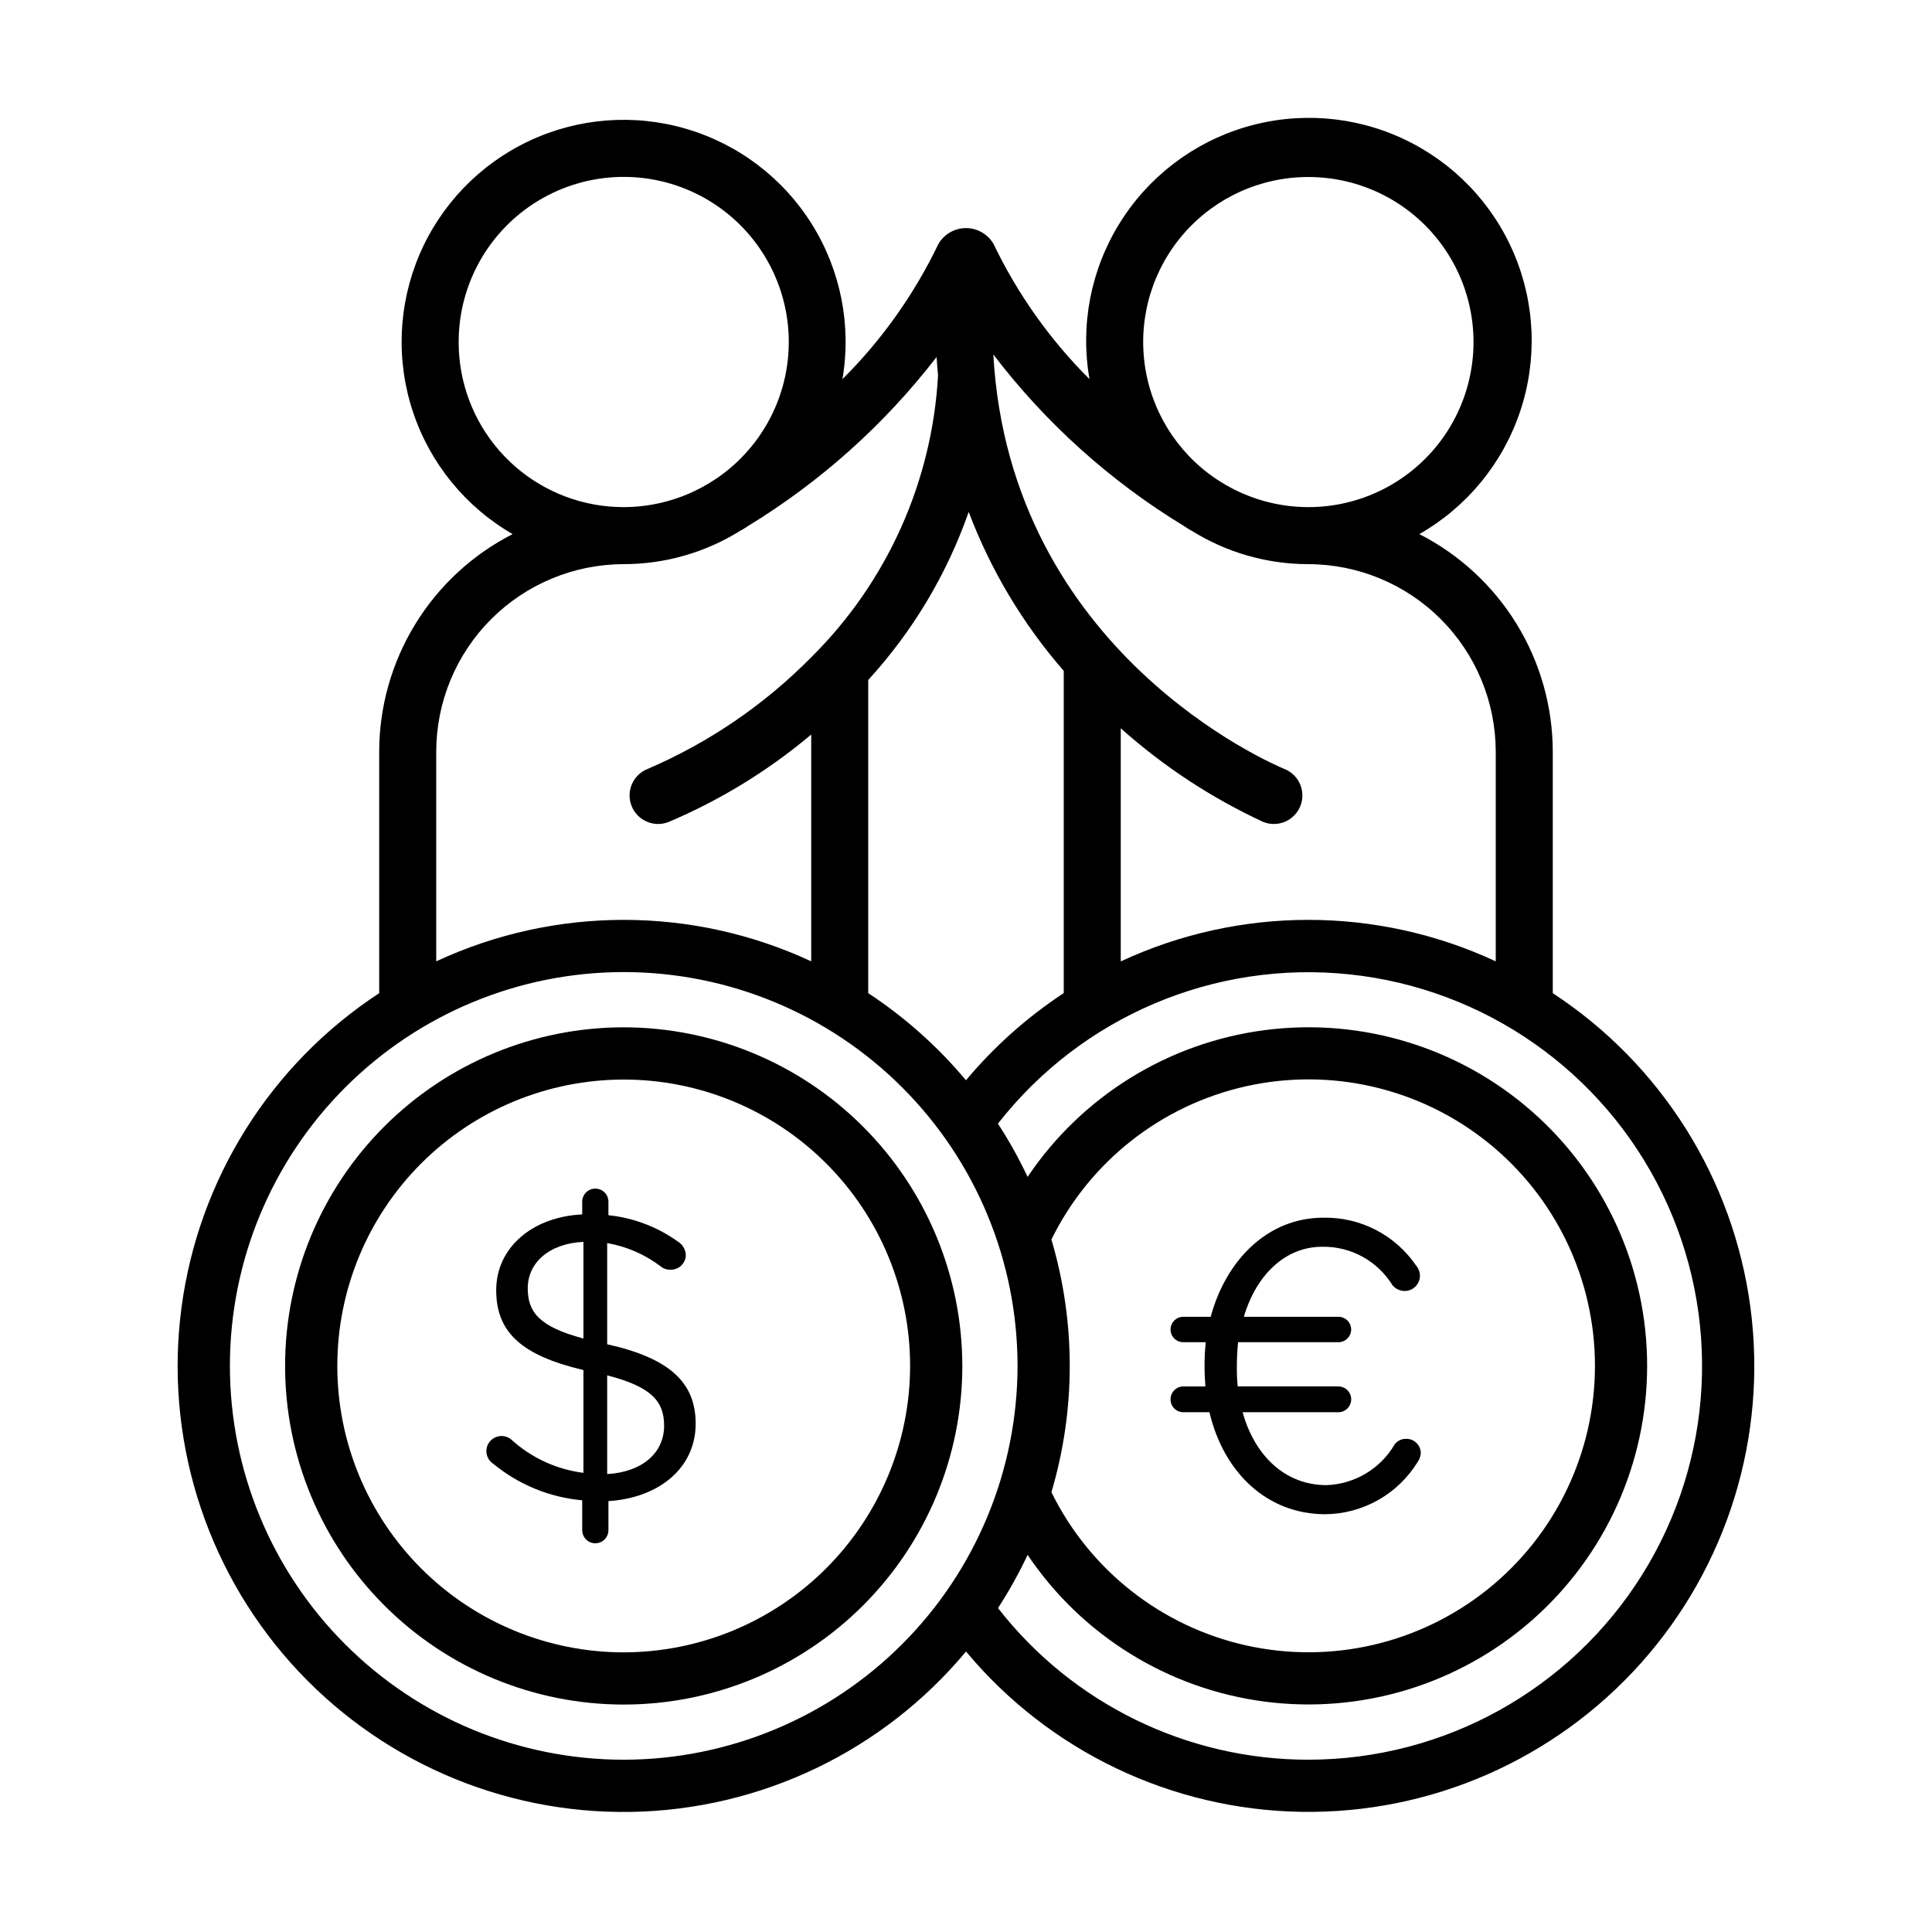 <?xml version="1.0" encoding="UTF-8"?>
<!-- The Best Svg Icon site in the world: iconSvg.co, Visit us! https://iconsvg.co -->
<svg fill="#000000" width="800px" height="800px" version="1.1" viewBox="144 144 512 512" xmlns="http://www.w3.org/2000/svg">
 <g>
  <path d="m309.29 416.25c-23.801 0-46.625 9.457-63.453 26.285s-26.285 39.652-26.285 63.453 9.457 46.625 26.285 63.453c16.828 16.832 39.652 26.285 63.453 26.285s46.625-9.457 63.453-26.285 26.285-39.652 26.285-63.453c-0.027-23.793-9.492-46.602-26.316-63.422-16.82-16.824-39.629-26.289-63.422-26.316zm0 165.64c-20.129 0-39.434-7.996-53.668-22.23s-22.23-33.539-22.23-53.668c0-20.129 7.996-39.434 22.23-53.668 14.234-14.234 33.539-22.23 53.668-22.23 20.129 0 39.434 7.996 53.668 22.23 14.234 14.234 22.23 33.539 22.23 53.668-0.023 20.121-8.027 39.414-22.254 53.645-14.23 14.227-33.523 22.23-53.645 22.254z"/>
  <path d="m304.91 500.24v-26.809c5.215 0.902 10.133 3.062 14.328 6.289 0.684 0.531 1.531 0.801 2.394 0.762 1.07 0.051 2.113-0.34 2.891-1.074 0.777-0.738 1.219-1.762 1.227-2.832-0.07-1.484-0.887-2.832-2.164-3.582-5.406-3.875-11.73-6.269-18.348-6.949v-3.578c0-1.918-1.555-3.473-3.473-3.473s-3.473 1.555-3.473 3.473v3.363c-13.344 0.652-22.793 8.898-22.793 20.078 0 11.398 7.051 17.367 23.121 21.168l-0.004 27.242c-7.168-0.91-13.879-4.019-19.211-8.898-1.195-0.945-2.816-1.133-4.195-0.488-1.379 0.641-2.277 2.008-2.32 3.527-0.023 1.398 0.672 2.711 1.848 3.473 6.699 5.516 14.91 8.883 23.555 9.66v7.922c0 1.918 1.555 3.473 3.473 3.473s3.473-1.555 3.473-3.473v-7.707c13.566-0.867 23.121-8.898 23.121-20.512-0.004-10.961-6.949-17.367-23.449-21.055zm-6.293-1.52c-11.832-3.152-14.758-7.059-14.758-13.348 0-6.625 5.531-11.832 14.758-12.266zm6.293 35.926v-26.16c11.832 3.039 15.086 6.945 15.086 13.348 0 7.168-5.754 12.27-15.086 12.812z"/>
  <path d="m555.5 407.2v-64c-0.016-11.938-3.324-23.633-9.562-33.809-6.242-10.172-15.168-18.426-25.801-23.848 12.582-7.18 22.082-18.734 26.699-32.465 4.613-13.73 4.019-28.68-1.672-42-5.688-13.32-16.078-24.082-29.188-30.242s-28.027-7.281-41.91-3.16c-13.887 4.125-25.77 13.211-33.391 25.531-7.625 12.316-10.449 27.004-7.945 41.273-10.441-10.402-19.035-22.508-25.414-35.793-1.504-2.625-4.297-4.242-7.32-4.242s-5.816 1.617-7.324 4.242c-6.379 13.285-14.973 25.391-25.414 35.793 2.422-14.199-0.449-28.789-8.066-41.012-7.617-12.223-19.453-21.227-33.266-25.305s-28.641-2.949-41.676 3.176c-13.035 6.121-23.375 16.816-29.051 30.051-5.68 13.234-6.309 28.094-1.762 41.758 4.543 13.668 13.941 25.191 26.414 32.395-10.633 5.422-19.559 13.676-25.797 23.848-6.242 10.176-9.551 21.871-9.566 33.809v64c-28.762 18.836-47.887 49.27-52.395 83.352-4.504 34.082 6.059 68.441 28.934 94.105 22.879 25.664 55.801 40.09 90.176 39.516s66.797-16.094 88.801-42.508c22.008 26.406 54.426 41.918 88.797 42.488 34.371 0.57 67.285-13.859 90.16-39.52 22.871-25.664 33.43-60.012 28.926-94.094-4.504-34.078-23.629-64.504-52.387-83.34zm-64.801-216.29c13.836-0.02 26.863 6.508 35.129 17.602 8.27 11.094 10.801 25.445 6.828 38.695-3.969 13.254-13.977 23.844-26.98 28.562-13.008 4.719-27.477 3.008-39.023-4.617l-0.547-0.355c-10.383-7.055-17.234-18.234-18.805-30.688-1.574-12.457 2.285-24.984 10.59-34.402 8.305-9.414 20.254-14.805 32.809-14.797zm-32.938 92.492 0.176 0.113c0.406 0.262 0.883 0.578 1.27 0.824 0.172 0.113 0.363 0.18 0.539 0.277 9.281 5.805 20.008 8.883 30.953 8.891 13.176 0.012 25.805 5.254 35.117 14.566 9.316 9.316 14.555 21.945 14.57 35.121v55.57c-31.504-14.66-67.875-14.652-99.375 0.016v-61.781c11.281 10.082 23.992 18.441 37.719 24.805 3.863 1.578 8.273-0.273 9.855-4.137 1.578-3.867-0.273-8.277-4.141-9.855-3.246-1.336-72.766-30.918-77.203-109.87v-0.004c13.855 18.172 30.992 33.594 50.52 45.461zm-83.672 123.79v-82.996c11.801-12.891 20.855-28.039 26.625-44.535 5.828 15.426 14.355 29.688 25.184 42.121v85.398c-9.715 6.394-18.445 14.18-25.906 23.102-7.461-8.918-16.188-16.699-25.902-23.09zm-108.54-172.54c-0.012-15.344 8.02-29.574 21.16-37.496 13.141-7.918 29.473-8.375 43.035-1.203 13.562 7.176 22.375 20.934 23.223 36.254 0.848 15.32-6.394 29.965-19.082 38.59l-0.547 0.355c-8.828 5.832-19.473 8.266-29.957 6.844-10.484-1.418-20.098-6.598-27.059-14.566-6.957-7.973-10.785-18.199-10.773-28.777zm-5.945 108.54c0.016-13.176 5.254-25.805 14.57-35.121 9.312-9.312 21.945-14.555 35.117-14.566 11.023-0.004 21.82-3.129 31.145-9.008 0.113-0.066 0.238-0.086 0.348-0.16 0.426-0.273 0.91-0.59 1.359-0.879l0.047-0.031c19.273-11.754 36.227-26.945 50.016-44.816 0.094 1.648 0.238 3.262 0.387 4.875l-0.004-0.004c-1.562 28.195-13.531 54.809-33.59 74.688h-0.02v0.02c-12.387 12.559-27.09 22.602-43.297 29.566-3.894 1.504-5.832 5.875-4.328 9.77 1.5 3.894 5.875 5.832 9.77 4.332 13.711-5.793 26.469-13.613 37.855-23.199v60.105c-31.504-14.652-67.871-14.652-99.375 0zm49.688 267.15c-27.68 0-54.227-10.996-73.797-30.57-19.574-19.57-30.57-46.117-30.57-73.797 0-27.68 10.996-54.227 30.57-73.797 19.57-19.574 46.117-30.57 73.797-30.57 27.68 0 54.227 10.996 73.797 30.57 19.574 19.57 30.57 46.117 30.57 73.797-0.031 27.672-11.039 54.199-30.602 73.766-19.566 19.566-46.094 30.57-73.766 30.602zm113.34-137.86c10.156-20.672 29.148-35.613 51.629-40.621 22.48-5.008 46.02 0.461 63.988 14.867s28.426 36.191 28.43 59.223c0 23.031-10.453 44.82-28.422 59.227-17.965 14.41-41.504 19.883-63.984 14.879-22.48-5.004-41.477-19.945-51.637-40.613 6.477-21.852 6.477-45.113-0.004-66.961zm68.066 137.86c-32.137-0.004-62.477-14.836-82.219-40.191 2.934-4.516 5.555-9.223 7.848-14.094 14.406 21.41 37.332 35.586 62.926 38.898 25.594 3.316 51.375-4.551 70.758-21.59 19.387-17.035 30.496-41.594 30.496-67.402 0-25.805-11.113-50.363-30.5-67.398s-45.168-24.898-70.762-21.582-48.52 17.488-62.922 38.902c-2.293-4.875-4.922-9.586-7.859-14.102 22.148-28.367 57.344-43.32 93.137-39.57 35.789 3.754 67.121 25.684 82.898 58.027 15.781 32.344 13.781 70.535-5.293 101.05-19.07 30.516-52.52 49.055-88.508 49.047z"/>
  <path d="m454.21 514.89c0.008 1.852 1.504 3.356 3.359 3.367h6.945c3.801 16.062 15.309 27.027 30.719 27.027h0.004c9.965-0.102 19.184-5.309 24.418-13.789 0.508-0.695 0.809-1.523 0.867-2.387 0-1.027-0.414-2.008-1.152-2.723-0.734-0.719-1.73-1.105-2.754-1.078-1.203-0.02-2.34 0.547-3.043 1.52-3.773 6.426-10.566 10.48-18.012 10.75-10.852 0-18.992-7.602-22.254-19.32h25.293c0.918 0.016 1.805-0.336 2.461-0.98 0.652-0.645 1.023-1.523 1.023-2.441s-0.371-1.797-1.023-2.438c-0.656-0.645-1.543-0.996-2.461-0.98h-26.59c-0.188-1.84-0.262-3.688-0.223-5.535 0-2.066 0.109-4.133 0.328-6.188h26.484c0.91 0.027 1.797-0.312 2.449-0.949 0.656-0.633 1.023-1.504 1.023-2.414 0-0.914-0.367-1.785-1.023-2.418-0.652-0.633-1.539-0.977-2.449-0.945h-24.965c3.254-11.074 10.957-18.562 20.734-18.562v-0.004c7.586-0.137 14.688 3.742 18.664 10.203 0.809 0.965 2.004 1.523 3.262 1.523 2.203-0.035 3.981-1.816 4.012-4.019-0.023-1.035-0.406-2.035-1.086-2.816-5.539-8.055-14.754-12.785-24.523-12.59-14.652 0-25.727 11.07-29.855 26.266h-7.273c-1.859 0-3.363 1.504-3.363 3.363 0 1.855 1.504 3.363 3.363 3.363h5.973c-0.223 2.129-0.332 4.266-0.324 6.406 0 1.844 0.105 3.578 0.223 5.316h-5.871c-0.906 0.012-1.773 0.387-2.402 1.035-0.629 0.652-0.977 1.531-0.957 2.438z"/>
 </g>
</svg>
